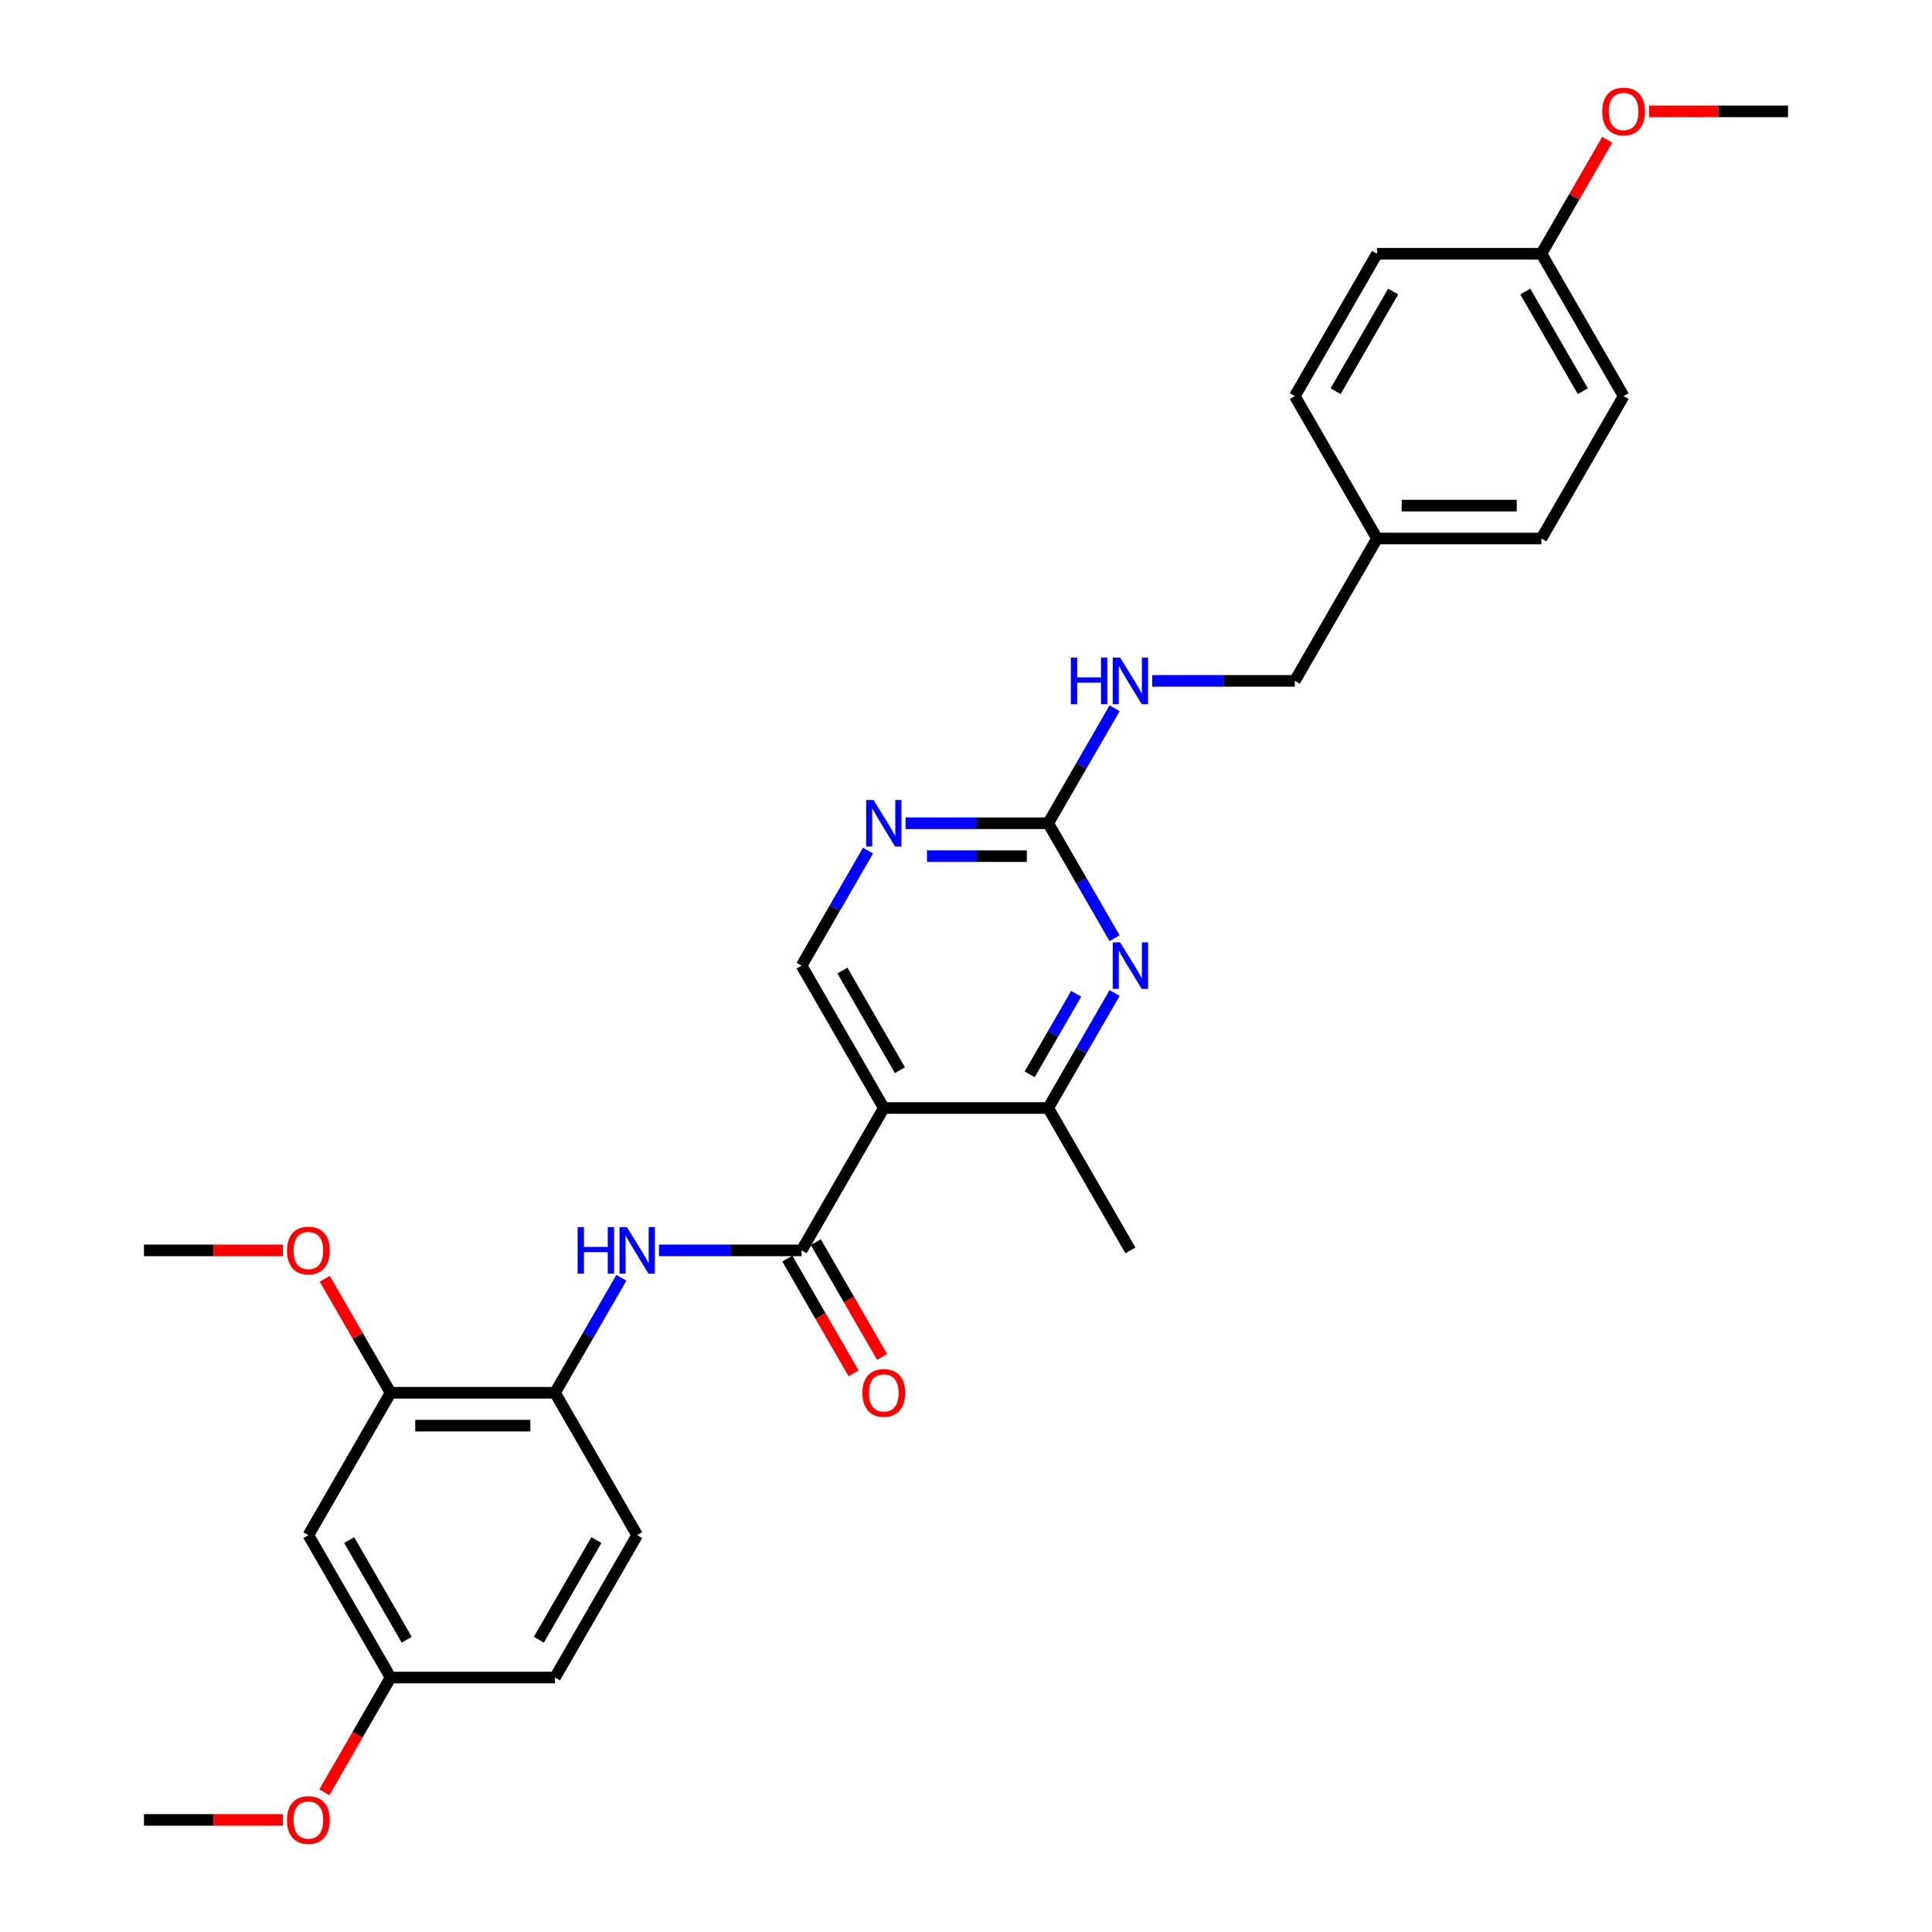 <?xml version='1.0' encoding='iso-8859-1'?>
<svg version='1.1' baseProfile='full'
              xmlns='http://www.w3.org/2000/svg'
                      xmlns:rdkit='http://www.rdkit.org/xml'
                      xmlns:xlink='http://www.w3.org/1999/xlink'
                  xml:space='preserve'
width='1000px' height='1000px' viewBox='0 0 1000 1000'>
<!-- END OF HEADER -->
<rect style='opacity:1.0;fill:#FFFFFF;stroke:none' width='1000' height='1000' x='0' y='0'> </rect>
<path class='bond-0' d='M 457.452,573.508 L 414.904,647.204' style='fill:none;fill-rule:evenodd;stroke:#000000;stroke-width:6px;stroke-linecap:butt;stroke-linejoin:miter;stroke-opacity:1' />
<path class='bond-4' d='M 457.452,573.508 L 542.548,573.508' style='fill:none;fill-rule:evenodd;stroke:#000000;stroke-width:6px;stroke-linecap:butt;stroke-linejoin:miter;stroke-opacity:1' />
<path class='bond-6' d='M 457.452,573.508 L 414.904,499.813' style='fill:none;fill-rule:evenodd;stroke:#000000;stroke-width:6px;stroke-linecap:butt;stroke-linejoin:miter;stroke-opacity:1' />
<path class='bond-6' d='M 465.809,553.944 L 436.025,502.357' style='fill:none;fill-rule:evenodd;stroke:#000000;stroke-width:6px;stroke-linecap:butt;stroke-linejoin:miter;stroke-opacity:1' />
<path class='bond-2' d='M 414.904,647.204 L 377.989,647.204' style='fill:none;fill-rule:evenodd;stroke:#000000;stroke-width:6px;stroke-linecap:butt;stroke-linejoin:miter;stroke-opacity:1' />
<path class='bond-2' d='M 377.989,647.204 L 341.074,647.204' style='fill:none;fill-rule:evenodd;stroke:#0000FF;stroke-width:6px;stroke-linecap:butt;stroke-linejoin:miter;stroke-opacity:1' />
<path class='bond-11' d='M 407.534,651.458 L 424.677,681.15' style='fill:none;fill-rule:evenodd;stroke:#000000;stroke-width:6px;stroke-linecap:butt;stroke-linejoin:miter;stroke-opacity:1' />
<path class='bond-11' d='M 424.677,681.15 L 441.819,710.841' style='fill:none;fill-rule:evenodd;stroke:#FF0000;stroke-width:6px;stroke-linecap:butt;stroke-linejoin:miter;stroke-opacity:1' />
<path class='bond-11' d='M 422.273,642.949 L 439.416,672.64' style='fill:none;fill-rule:evenodd;stroke:#000000;stroke-width:6px;stroke-linecap:butt;stroke-linejoin:miter;stroke-opacity:1' />
<path class='bond-11' d='M 439.416,672.64 L 456.558,702.331' style='fill:none;fill-rule:evenodd;stroke:#FF0000;stroke-width:6px;stroke-linecap:butt;stroke-linejoin:miter;stroke-opacity:1' />
<path class='bond-1' d='M 576.911,513.99 L 559.73,543.749' style='fill:none;fill-rule:evenodd;stroke:#0000FF;stroke-width:6px;stroke-linecap:butt;stroke-linejoin:miter;stroke-opacity:1' />
<path class='bond-1' d='M 559.73,543.749 L 542.548,573.508' style='fill:none;fill-rule:evenodd;stroke:#000000;stroke-width:6px;stroke-linecap:butt;stroke-linejoin:miter;stroke-opacity:1' />
<path class='bond-1' d='M 557.018,514.408 L 544.99,535.239' style='fill:none;fill-rule:evenodd;stroke:#0000FF;stroke-width:6px;stroke-linecap:butt;stroke-linejoin:miter;stroke-opacity:1' />
<path class='bond-1' d='M 544.99,535.239 L 532.963,556.071' style='fill:none;fill-rule:evenodd;stroke:#000000;stroke-width:6px;stroke-linecap:butt;stroke-linejoin:miter;stroke-opacity:1' />
<path class='bond-29' d='M 576.911,485.636 L 559.73,455.877' style='fill:none;fill-rule:evenodd;stroke:#0000FF;stroke-width:6px;stroke-linecap:butt;stroke-linejoin:miter;stroke-opacity:1' />
<path class='bond-29' d='M 559.73,455.877 L 542.548,426.117' style='fill:none;fill-rule:evenodd;stroke:#000000;stroke-width:6px;stroke-linecap:butt;stroke-linejoin:miter;stroke-opacity:1' />
<path class='bond-7' d='M 321.623,661.381 L 304.441,691.14' style='fill:none;fill-rule:evenodd;stroke:#0000FF;stroke-width:6px;stroke-linecap:butt;stroke-linejoin:miter;stroke-opacity:1' />
<path class='bond-7' d='M 304.441,691.14 L 287.26,720.899' style='fill:none;fill-rule:evenodd;stroke:#000000;stroke-width:6px;stroke-linecap:butt;stroke-linejoin:miter;stroke-opacity:1' />
<path class='bond-3' d='M 542.548,426.117 L 505.633,426.117' style='fill:none;fill-rule:evenodd;stroke:#000000;stroke-width:6px;stroke-linecap:butt;stroke-linejoin:miter;stroke-opacity:1' />
<path class='bond-3' d='M 505.633,426.117 L 468.719,426.117' style='fill:none;fill-rule:evenodd;stroke:#0000FF;stroke-width:6px;stroke-linecap:butt;stroke-linejoin:miter;stroke-opacity:1' />
<path class='bond-3' d='M 531.474,443.137 L 505.633,443.137' style='fill:none;fill-rule:evenodd;stroke:#000000;stroke-width:6px;stroke-linecap:butt;stroke-linejoin:miter;stroke-opacity:1' />
<path class='bond-3' d='M 505.633,443.137 L 479.793,443.137' style='fill:none;fill-rule:evenodd;stroke:#0000FF;stroke-width:6px;stroke-linecap:butt;stroke-linejoin:miter;stroke-opacity:1' />
<path class='bond-10' d='M 542.548,426.117 L 559.73,396.358' style='fill:none;fill-rule:evenodd;stroke:#000000;stroke-width:6px;stroke-linecap:butt;stroke-linejoin:miter;stroke-opacity:1' />
<path class='bond-10' d='M 559.73,396.358 L 576.911,366.599' style='fill:none;fill-rule:evenodd;stroke:#0000FF;stroke-width:6px;stroke-linecap:butt;stroke-linejoin:miter;stroke-opacity:1' />
<path class='bond-25' d='M 542.548,573.508 L 585.096,647.204' style='fill:none;fill-rule:evenodd;stroke:#000000;stroke-width:6px;stroke-linecap:butt;stroke-linejoin:miter;stroke-opacity:1' />
<path class='bond-5' d='M 449.267,440.294 L 432.085,470.054' style='fill:none;fill-rule:evenodd;stroke:#0000FF;stroke-width:6px;stroke-linecap:butt;stroke-linejoin:miter;stroke-opacity:1' />
<path class='bond-5' d='M 432.085,470.054 L 414.904,499.813' style='fill:none;fill-rule:evenodd;stroke:#000000;stroke-width:6px;stroke-linecap:butt;stroke-linejoin:miter;stroke-opacity:1' />
<path class='bond-8' d='M 287.26,720.899 L 202.164,720.899' style='fill:none;fill-rule:evenodd;stroke:#000000;stroke-width:6px;stroke-linecap:butt;stroke-linejoin:miter;stroke-opacity:1' />
<path class='bond-8' d='M 274.495,737.918 L 214.928,737.918' style='fill:none;fill-rule:evenodd;stroke:#000000;stroke-width:6px;stroke-linecap:butt;stroke-linejoin:miter;stroke-opacity:1' />
<path class='bond-12' d='M 287.26,720.899 L 329.808,794.594' style='fill:none;fill-rule:evenodd;stroke:#000000;stroke-width:6px;stroke-linecap:butt;stroke-linejoin:miter;stroke-opacity:1' />
<path class='bond-9' d='M 202.164,720.899 L 159.615,794.594' style='fill:none;fill-rule:evenodd;stroke:#000000;stroke-width:6px;stroke-linecap:butt;stroke-linejoin:miter;stroke-opacity:1' />
<path class='bond-18' d='M 202.164,720.899 L 185.129,691.395' style='fill:none;fill-rule:evenodd;stroke:#000000;stroke-width:6px;stroke-linecap:butt;stroke-linejoin:miter;stroke-opacity:1' />
<path class='bond-18' d='M 185.129,691.395 L 168.095,661.891' style='fill:none;fill-rule:evenodd;stroke:#FF0000;stroke-width:6px;stroke-linecap:butt;stroke-linejoin:miter;stroke-opacity:1' />
<path class='bond-30' d='M 159.615,794.594 L 202.164,868.29' style='fill:none;fill-rule:evenodd;stroke:#000000;stroke-width:6px;stroke-linecap:butt;stroke-linejoin:miter;stroke-opacity:1' />
<path class='bond-30' d='M 180.737,797.139 L 210.52,848.726' style='fill:none;fill-rule:evenodd;stroke:#000000;stroke-width:6px;stroke-linecap:butt;stroke-linejoin:miter;stroke-opacity:1' />
<path class='bond-14' d='M 596.363,352.422 L 633.278,352.422' style='fill:none;fill-rule:evenodd;stroke:#0000FF;stroke-width:6px;stroke-linecap:butt;stroke-linejoin:miter;stroke-opacity:1' />
<path class='bond-14' d='M 633.278,352.422 L 670.192,352.422' style='fill:none;fill-rule:evenodd;stroke:#000000;stroke-width:6px;stroke-linecap:butt;stroke-linejoin:miter;stroke-opacity:1' />
<path class='bond-17' d='M 329.808,794.594 L 287.26,868.29' style='fill:none;fill-rule:evenodd;stroke:#000000;stroke-width:6px;stroke-linecap:butt;stroke-linejoin:miter;stroke-opacity:1' />
<path class='bond-17' d='M 308.686,797.139 L 278.903,848.726' style='fill:none;fill-rule:evenodd;stroke:#000000;stroke-width:6px;stroke-linecap:butt;stroke-linejoin:miter;stroke-opacity:1' />
<path class='bond-13' d='M 202.164,868.29 L 287.26,868.29' style='fill:none;fill-rule:evenodd;stroke:#000000;stroke-width:6px;stroke-linecap:butt;stroke-linejoin:miter;stroke-opacity:1' />
<path class='bond-23' d='M 202.164,868.29 L 185.021,897.981' style='fill:none;fill-rule:evenodd;stroke:#000000;stroke-width:6px;stroke-linecap:butt;stroke-linejoin:miter;stroke-opacity:1' />
<path class='bond-23' d='M 185.021,897.981 L 167.879,927.672' style='fill:none;fill-rule:evenodd;stroke:#FF0000;stroke-width:6px;stroke-linecap:butt;stroke-linejoin:miter;stroke-opacity:1' />
<path class='bond-15' d='M 670.192,352.422 L 712.74,278.727' style='fill:none;fill-rule:evenodd;stroke:#000000;stroke-width:6px;stroke-linecap:butt;stroke-linejoin:miter;stroke-opacity:1' />
<path class='bond-19' d='M 712.74,278.727 L 670.192,205.031' style='fill:none;fill-rule:evenodd;stroke:#000000;stroke-width:6px;stroke-linecap:butt;stroke-linejoin:miter;stroke-opacity:1' />
<path class='bond-20' d='M 712.74,278.727 L 797.836,278.727' style='fill:none;fill-rule:evenodd;stroke:#000000;stroke-width:6px;stroke-linecap:butt;stroke-linejoin:miter;stroke-opacity:1' />
<path class='bond-20' d='M 725.505,261.707 L 785.072,261.707' style='fill:none;fill-rule:evenodd;stroke:#000000;stroke-width:6px;stroke-linecap:butt;stroke-linejoin:miter;stroke-opacity:1' />
<path class='bond-16' d='M 797.836,131.336 L 840.385,205.031' style='fill:none;fill-rule:evenodd;stroke:#000000;stroke-width:6px;stroke-linecap:butt;stroke-linejoin:miter;stroke-opacity:1' />
<path class='bond-16' d='M 789.48,150.9 L 819.263,202.486' style='fill:none;fill-rule:evenodd;stroke:#000000;stroke-width:6px;stroke-linecap:butt;stroke-linejoin:miter;stroke-opacity:1' />
<path class='bond-24' d='M 797.836,131.336 L 814.871,101.832' style='fill:none;fill-rule:evenodd;stroke:#000000;stroke-width:6px;stroke-linecap:butt;stroke-linejoin:miter;stroke-opacity:1' />
<path class='bond-24' d='M 814.871,101.832 L 831.905,72.328' style='fill:none;fill-rule:evenodd;stroke:#FF0000;stroke-width:6px;stroke-linecap:butt;stroke-linejoin:miter;stroke-opacity:1' />
<path class='bond-31' d='M 797.836,131.336 L 712.74,131.336' style='fill:none;fill-rule:evenodd;stroke:#000000;stroke-width:6px;stroke-linecap:butt;stroke-linejoin:miter;stroke-opacity:1' />
<path class='bond-26' d='M 146.426,647.204 L 110.472,647.204' style='fill:none;fill-rule:evenodd;stroke:#FF0000;stroke-width:6px;stroke-linecap:butt;stroke-linejoin:miter;stroke-opacity:1' />
<path class='bond-26' d='M 110.472,647.204 L 74.519,647.204' style='fill:none;fill-rule:evenodd;stroke:#000000;stroke-width:6px;stroke-linecap:butt;stroke-linejoin:miter;stroke-opacity:1' />
<path class='bond-22' d='M 670.192,205.031 L 712.74,131.336' style='fill:none;fill-rule:evenodd;stroke:#000000;stroke-width:6px;stroke-linecap:butt;stroke-linejoin:miter;stroke-opacity:1' />
<path class='bond-22' d='M 691.314,202.486 L 721.097,150.9' style='fill:none;fill-rule:evenodd;stroke:#000000;stroke-width:6px;stroke-linecap:butt;stroke-linejoin:miter;stroke-opacity:1' />
<path class='bond-21' d='M 797.836,278.727 L 840.385,205.031' style='fill:none;fill-rule:evenodd;stroke:#000000;stroke-width:6px;stroke-linecap:butt;stroke-linejoin:miter;stroke-opacity:1' />
<path class='bond-28' d='M 146.426,941.985 L 110.472,941.985' style='fill:none;fill-rule:evenodd;stroke:#FF0000;stroke-width:6px;stroke-linecap:butt;stroke-linejoin:miter;stroke-opacity:1' />
<path class='bond-28' d='M 110.472,941.985 L 74.519,941.985' style='fill:none;fill-rule:evenodd;stroke:#000000;stroke-width:6px;stroke-linecap:butt;stroke-linejoin:miter;stroke-opacity:1' />
<path class='bond-27' d='M 853.574,57.64 L 889.528,57.64' style='fill:none;fill-rule:evenodd;stroke:#FF0000;stroke-width:6px;stroke-linecap:butt;stroke-linejoin:miter;stroke-opacity:1' />
<path class='bond-27' d='M 889.528,57.64 L 925.481,57.64' style='fill:none;fill-rule:evenodd;stroke:#000000;stroke-width:6px;stroke-linecap:butt;stroke-linejoin:miter;stroke-opacity:1' />
<path  class='atom-2' d='M 579.769 487.763
L 587.666 500.528
Q 588.449 501.787, 589.708 504.068
Q 590.968 506.348, 591.036 506.484
L 591.036 487.763
L 594.235 487.763
L 594.235 511.862
L 590.934 511.862
L 582.458 497.907
Q 581.471 496.273, 580.416 494.401
Q 579.395 492.529, 579.088 491.95
L 579.088 511.862
L 575.957 511.862
L 575.957 487.763
L 579.769 487.763
' fill='#0000FF'/>
<path  class='atom-3' d='M 298.986 635.154
L 302.254 635.154
L 302.254 645.4
L 314.576 645.4
L 314.576 635.154
L 317.843 635.154
L 317.843 659.253
L 314.576 659.253
L 314.576 648.123
L 302.254 648.123
L 302.254 659.253
L 298.986 659.253
L 298.986 635.154
' fill='#0000FF'/>
<path  class='atom-3' d='M 324.481 635.154
L 332.378 647.918
Q 333.161 649.178, 334.42 651.458
Q 335.679 653.739, 335.747 653.875
L 335.747 635.154
L 338.947 635.154
L 338.947 659.253
L 335.645 659.253
L 327.17 645.297
Q 326.183 643.664, 325.127 641.792
Q 324.106 639.919, 323.8 639.341
L 323.8 659.253
L 320.668 659.253
L 320.668 635.154
L 324.481 635.154
' fill='#0000FF'/>
<path  class='atom-6' d='M 452.125 414.068
L 460.022 426.832
Q 460.805 428.092, 462.064 430.372
Q 463.324 432.653, 463.392 432.789
L 463.392 414.068
L 466.591 414.068
L 466.591 438.167
L 463.29 438.167
L 454.814 424.211
Q 453.827 422.577, 452.772 420.705
Q 451.75 418.833, 451.444 418.254
L 451.444 438.167
L 448.313 438.167
L 448.313 414.068
L 452.125 414.068
' fill='#0000FF'/>
<path  class='atom-11' d='M 554.274 340.372
L 557.542 340.372
L 557.542 350.618
L 569.864 350.618
L 569.864 340.372
L 573.132 340.372
L 573.132 364.472
L 569.864 364.472
L 569.864 353.341
L 557.542 353.341
L 557.542 364.472
L 554.274 364.472
L 554.274 340.372
' fill='#0000FF'/>
<path  class='atom-11' d='M 579.769 340.372
L 587.666 353.137
Q 588.449 354.396, 589.708 356.677
Q 590.968 358.957, 591.036 359.093
L 591.036 340.372
L 594.235 340.372
L 594.235 364.472
L 590.934 364.472
L 582.458 350.516
Q 581.471 348.882, 580.416 347.01
Q 579.395 345.138, 579.088 344.559
L 579.088 364.472
L 575.957 364.472
L 575.957 340.372
L 579.769 340.372
' fill='#0000FF'/>
<path  class='atom-12' d='M 446.389 720.967
Q 446.389 715.181, 449.249 711.947
Q 452.108 708.713, 457.452 708.713
Q 462.796 708.713, 465.655 711.947
Q 468.514 715.181, 468.514 720.967
Q 468.514 726.822, 465.621 730.157
Q 462.728 733.459, 457.452 733.459
Q 452.142 733.459, 449.249 730.157
Q 446.389 726.856, 446.389 720.967
M 457.452 730.736
Q 461.128 730.736, 463.102 728.285
Q 465.111 725.801, 465.111 720.967
Q 465.111 716.236, 463.102 713.853
Q 461.128 711.436, 457.452 711.436
Q 453.776 711.436, 451.768 713.819
Q 449.793 716.202, 449.793 720.967
Q 449.793 725.835, 451.768 728.285
Q 453.776 730.736, 457.452 730.736
' fill='#FF0000'/>
<path  class='atom-19' d='M 148.553 647.272
Q 148.553 641.485, 151.412 638.252
Q 154.271 635.018, 159.615 635.018
Q 164.96 635.018, 167.819 638.252
Q 170.678 641.485, 170.678 647.272
Q 170.678 653.126, 167.785 656.462
Q 164.891 659.764, 159.615 659.764
Q 154.305 659.764, 151.412 656.462
Q 148.553 653.16, 148.553 647.272
M 159.615 657.041
Q 163.292 657.041, 165.266 654.59
Q 167.274 652.105, 167.274 647.272
Q 167.274 642.54, 165.266 640.158
Q 163.292 637.741, 159.615 637.741
Q 155.939 637.741, 153.931 640.124
Q 151.957 642.506, 151.957 647.272
Q 151.957 652.139, 153.931 654.59
Q 155.939 657.041, 159.615 657.041
' fill='#FF0000'/>
<path  class='atom-24' d='M 148.553 942.053
Q 148.553 936.267, 151.412 933.033
Q 154.271 929.799, 159.615 929.799
Q 164.96 929.799, 167.819 933.033
Q 170.678 936.267, 170.678 942.053
Q 170.678 947.908, 167.785 951.244
Q 164.891 954.545, 159.615 954.545
Q 154.305 954.545, 151.412 951.244
Q 148.553 947.942, 148.553 942.053
M 159.615 951.822
Q 163.292 951.822, 165.266 949.372
Q 167.274 946.887, 167.274 942.053
Q 167.274 937.322, 165.266 934.939
Q 163.292 932.523, 159.615 932.523
Q 155.939 932.523, 153.931 934.905
Q 151.957 937.288, 151.957 942.053
Q 151.957 946.921, 153.931 949.372
Q 155.939 951.822, 159.615 951.822
' fill='#FF0000'/>
<path  class='atom-25' d='M 829.322 57.708
Q 829.322 51.922, 832.181 48.688
Q 835.04 45.455, 840.385 45.455
Q 845.729 45.455, 848.588 48.688
Q 851.447 51.922, 851.447 57.708
Q 851.447 63.563, 848.554 66.899
Q 845.66 70.201, 840.385 70.201
Q 835.075 70.201, 832.181 66.899
Q 829.322 63.597, 829.322 57.708
M 840.385 67.477
Q 844.061 67.477, 846.035 65.027
Q 848.043 62.542, 848.043 57.708
Q 848.043 52.977, 846.035 50.594
Q 844.061 48.178, 840.385 48.178
Q 836.708 48.178, 834.7 50.56
Q 832.726 52.943, 832.726 57.708
Q 832.726 62.576, 834.7 65.027
Q 836.708 67.477, 840.385 67.477
' fill='#FF0000'/>
</svg>
